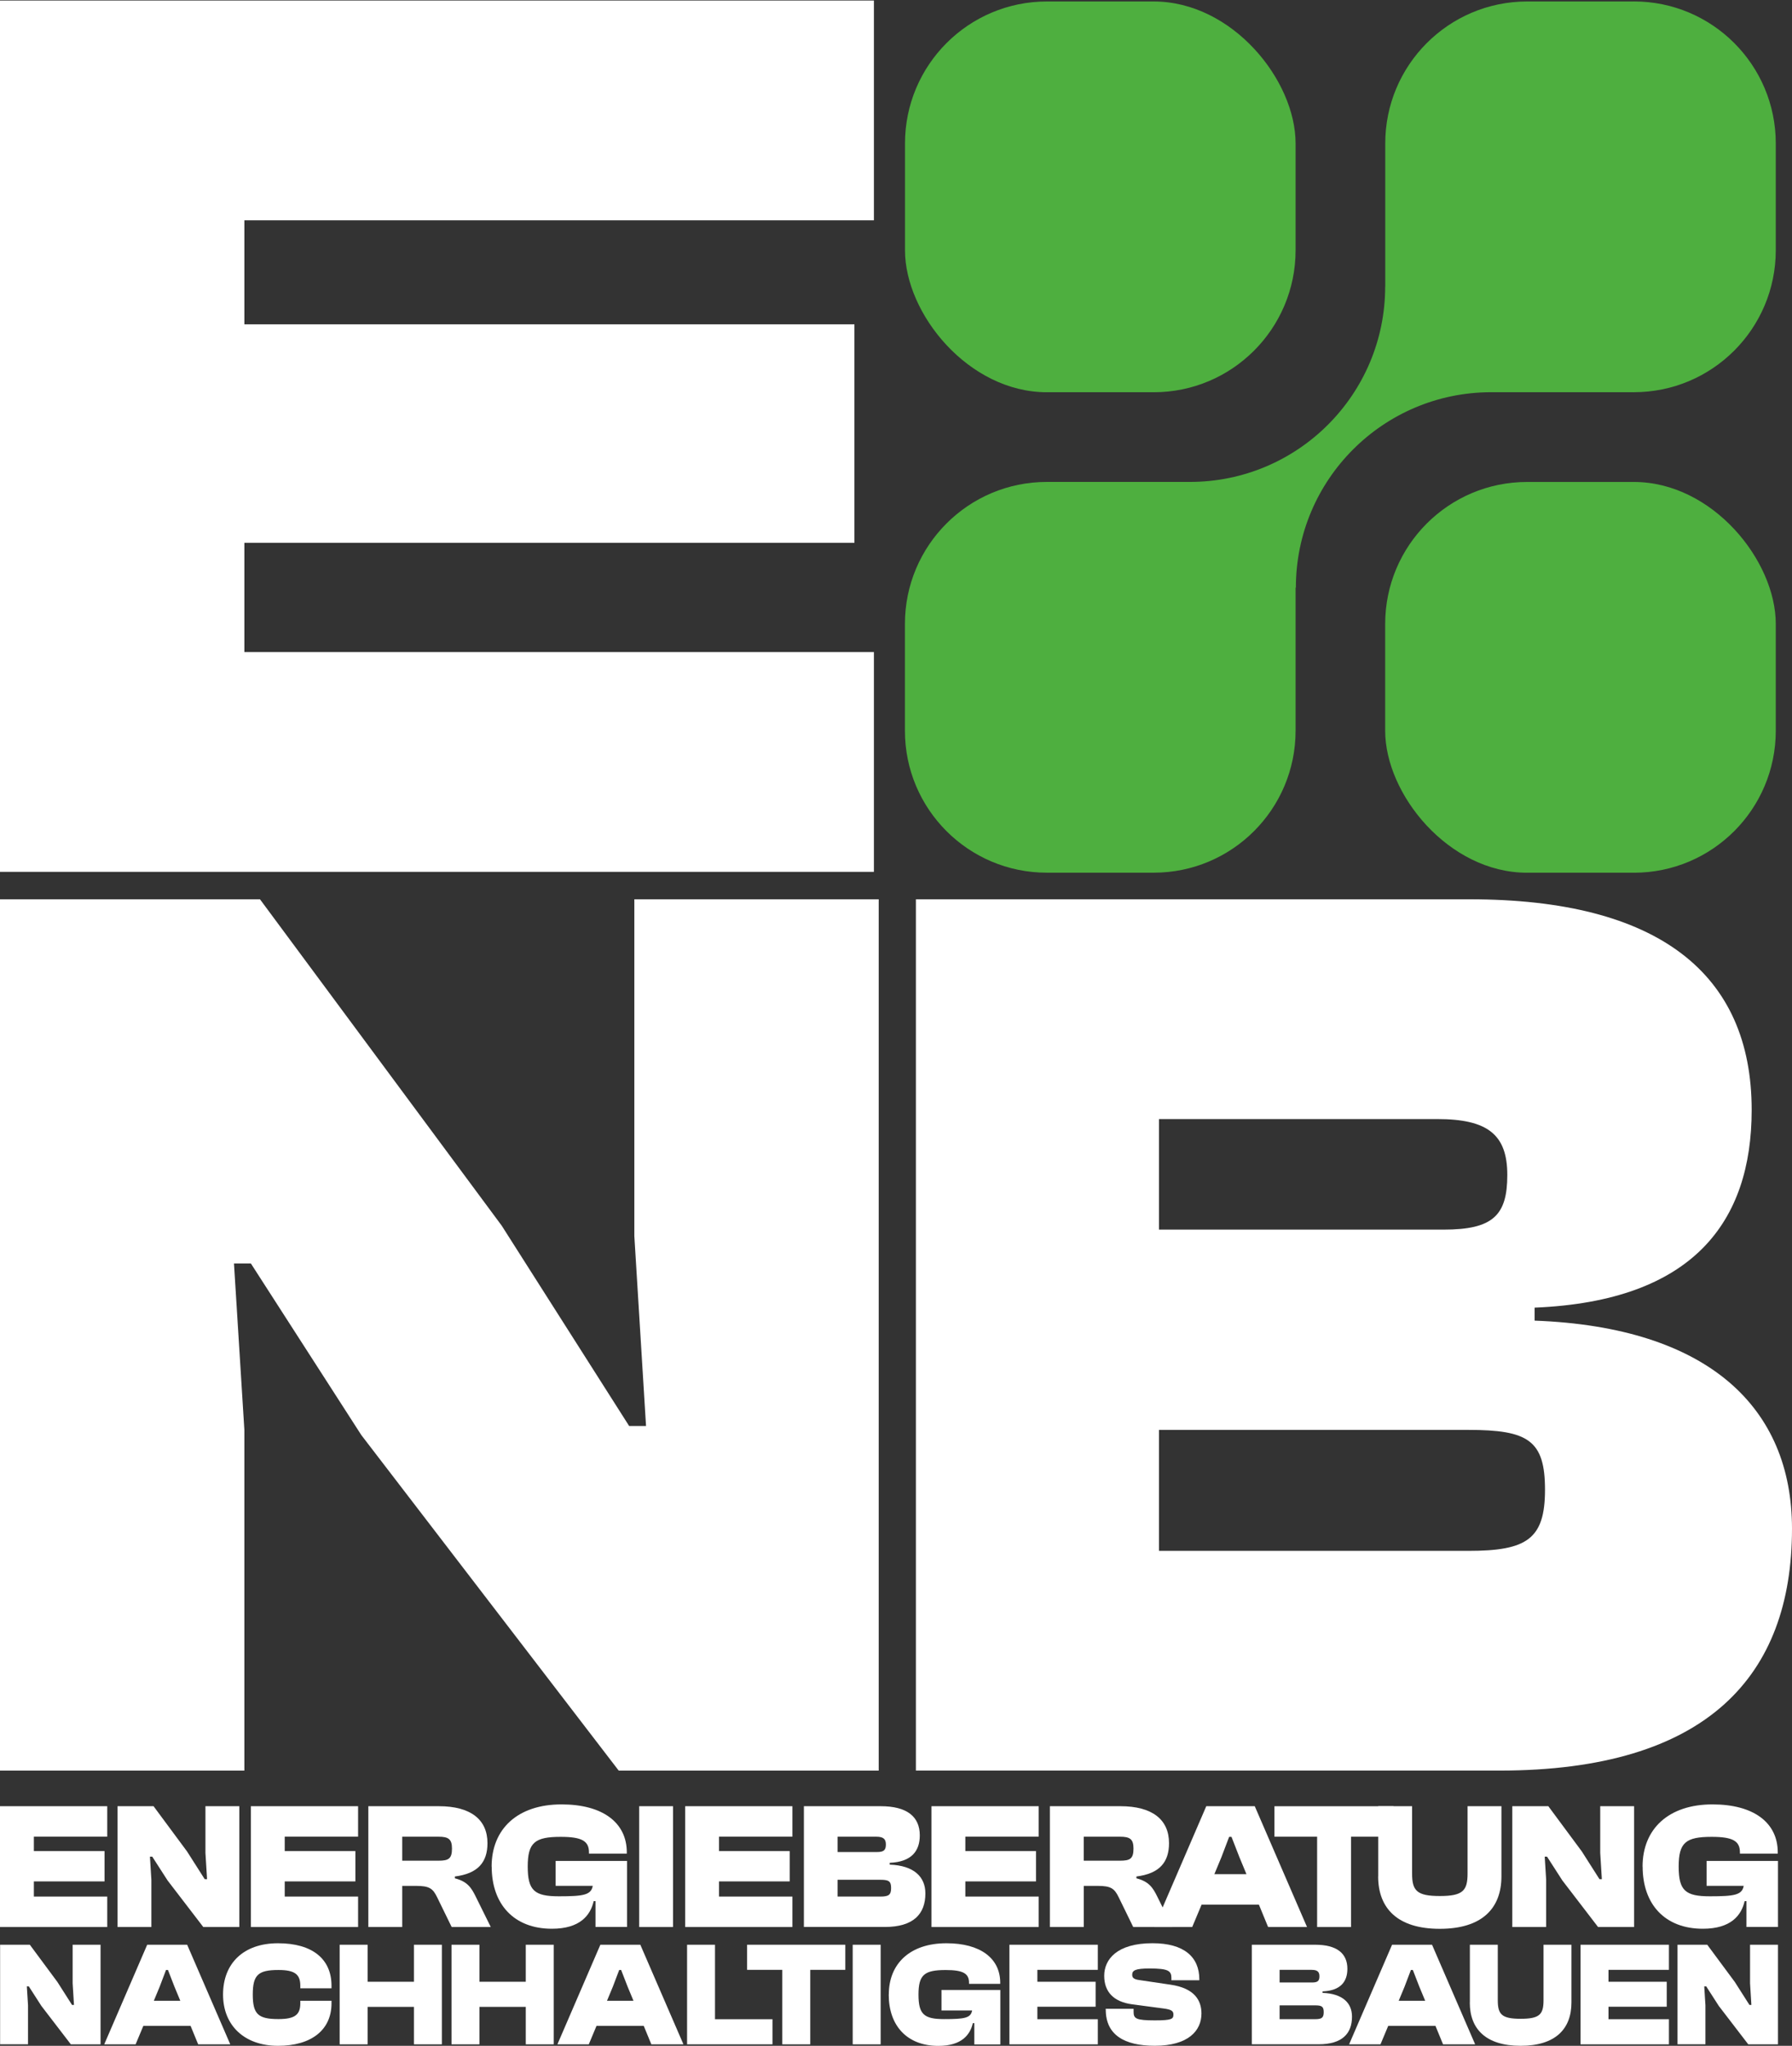 <?xml version="1.0" encoding="UTF-8"?><svg id="Layer_1" xmlns="http://www.w3.org/2000/svg" viewBox="0 0 496.83 566.93"><rect x="0" y="0" width="496.83" height="566.93" fill="#333333" stroke="none"/><defs><style>.cls-1{fill:#4eaf3f;}.cls-2{fill:#fff;}</style></defs><path class="cls-2" d="M0,241.6V.14h242.29v60.91H67.75v28.83h169.14v60.55H67.75v30.27h174.54v60.91H0Z"/><path class="cls-2" d="M0,490.67v-241.46h72.08l67.03,90.46,35.32,55.5h4.68l-3.24-52.62v-93.34h67.75v241.46h-72.08l-71.36-92.98-30.63-47.57h-4.68l2.88,46.13v94.42H0Z"/><path class="cls-2" d="M253.93,490.67v-241.46h153.52c52.26,0,78.2,20.54,78.2,58.38,0,30.99-16.22,52.98-60.18,54.78v3.6c48.29,1.8,71.36,24.15,71.36,57.66,0,40.72-23.43,67.03-81.09,67.03h-161.81ZM321.32,340.75h78.92c13.7,0,17.66-3.96,17.66-15.14s-5.41-15.5-19.46-15.5h-77.12v30.63ZM321.32,429.77h85.77c16.22,0,21.26-3.24,21.26-16.94s-4.68-16.58-21.26-16.58h-85.77v33.52Z"/><path class="cls-2" d="M0,534.01v-33.48h29.73v8.44H9.39v4h19.59v8.4H9.39v4.2h20.34v8.44H0Z"/><path class="cls-2" d="M32.58,534.01v-33.48h9.99l9.29,12.54,4.9,7.69h.65l-.45-7.29v-12.94h9.39v33.48h-9.99l-9.89-12.89-4.25-6.6h-.65l.4,6.4v13.09h-9.39Z"/><path class="cls-2" d="M69.55,534.01v-33.48h29.73v8.44h-20.34v4h19.59v8.4h-19.59v4.2h20.34v8.44h-29.73Z"/><path class="cls-2" d="M102.12,534.01v-33.48h19.54c8.84,0,13.49,3.7,13.49,10.24,0,5.3-2.65,8.44-9.04,9.24v.5c3.45.9,4.55,2.55,5.8,5.1l4.15,8.39h-10.84l-4-8.19c-1.2-2.5-2.2-3.2-5.85-3.2h-3.85v11.39h-9.39ZM111.52,515.63h10.04c2.75,0,3.75-.5,3.75-3.35,0-2.65-1-3.3-3.75-3.3h-10.04v6.65Z"/><path class="cls-2" d="M136.3,517.27c0-10.44,7.19-17.24,19.39-17.24,11.34,0,18.09,5,18.09,13.29v.35h-10.49v-.35c0-3.1-1.9-4.3-7.84-4.3-7.19,0-9.14,1.6-9.14,8.24s1.85,8.24,8.64,8.24,8.94-.35,9.39-2.9h-10.29v-6.9h19.79v18.29h-8.74v-7.15h-.5c-.9,3.9-3.75,7.65-11.59,7.65-10.54,0-16.69-6.8-16.69-17.24Z"/><path class="cls-2" d="M177.21,534.01v-33.48h9.39v33.48h-9.39Z"/><path class="cls-2" d="M189.96,534.01v-33.48h29.73v8.44h-20.34v4h19.59v8.4h-19.59v4.2h20.34v8.44h-29.73Z"/><path class="cls-2" d="M222.88,534.01v-33.48h21.29c7.25,0,10.84,2.85,10.84,8.09,0,4.3-2.25,7.34-8.34,7.6v.5c6.69.25,9.89,3.35,9.89,7.99,0,5.65-3.25,9.29-11.24,9.29h-22.43ZM232.22,513.23h10.94c1.9,0,2.45-.55,2.45-2.1s-.75-2.15-2.7-2.15h-10.69v4.25ZM232.22,525.57h11.89c2.25,0,2.95-.45,2.95-2.35s-.65-2.3-2.95-2.3h-11.89v4.65Z"/><path class="cls-2" d="M258.25,534.01v-33.48h29.73v8.44h-20.34v4h19.59v8.4h-19.59v4.2h20.34v8.44h-29.73Z"/><path class="cls-2" d="M291.08,534.01v-33.48h19.54c8.84,0,13.49,3.7,13.49,10.24,0,5.3-2.65,8.44-9.04,9.24v.5c3.45.9,4.55,2.55,5.8,5.1l4.15,8.39h-10.84l-4-8.19c-1.2-2.5-2.2-3.2-5.85-3.2h-3.85v11.39h-9.39ZM300.47,515.63h10.04c2.75,0,3.75-.5,3.75-3.35,0-2.65-1-3.3-3.75-3.3h-10.04v6.65Z"/><path class="cls-2" d="M320,534.01l14.44-33.48h13.44l14.49,33.48h-10.79l-2.55-6.2h-15.89l-2.6,6.2h-10.54ZM336.69,519.37h8.89l-1.95-4.7-2.2-5.65h-.65l-2.15,5.65-1.95,4.7Z"/><path class="cls-2" d="M365.17,534.01v-25.03h-11.84v-8.44h33.03v8.44h-11.79v25.03h-9.39Z"/><path class="cls-2" d="M382.11,519.97v-19.44h9.39v18.69c0,4.75,1.35,6.2,7.69,6.2s7.69-1.45,7.69-6.2v-18.69h9.39v19.44c0,8.89-5.4,14.54-17.09,14.54s-17.09-5.65-17.09-14.54Z"/><path class="cls-2" d="M419.28,534.01v-33.48h9.99l9.29,12.54,4.9,7.69h.65l-.45-7.29v-12.94h9.39v33.48h-9.99l-9.89-12.89-4.25-6.6h-.65l.4,6.4v13.09h-9.39Z"/><path class="cls-2" d="M455.4,517.27c0-10.44,7.19-17.24,19.39-17.24,11.34,0,18.09,5,18.09,13.29v.35h-10.49v-.35c0-3.1-1.9-4.3-7.84-4.3-7.19,0-9.14,1.6-9.14,8.24s1.85,8.24,8.64,8.24,8.94-.35,9.39-2.9h-10.29v-6.9h19.79v18.29h-8.74v-7.15h-.5c-.9,3.9-3.75,7.65-11.59,7.65-10.54,0-16.69-6.8-16.69-17.24Z"/><path class="cls-2" d="M.03,566.52v-27.6h8.24l7.66,10.34,4.04,6.34h.54l-.37-6.01v-10.67h7.74v27.6h-8.24l-8.16-10.63-3.5-5.44h-.54l.33,5.27v10.79H.03Z"/><path class="cls-2" d="M28.9,566.52l11.91-27.6h11.08l11.95,27.6h-8.9l-2.1-5.11h-13.1l-2.14,5.11h-8.69ZM42.66,554.45h7.33l-1.61-3.87-1.81-4.66h-.54l-1.77,4.66-1.61,3.87Z"/><path class="cls-2" d="M61.84,552.72c0-8.61,5.64-14.21,15.24-14.21s14.83,4.41,14.83,11.78v.7h-8.65v-.7c0-3.13-1.48-4.37-6.05-4.37-5.6,0-7.13,1.32-7.13,6.8s1.52,6.8,7.13,6.8c4.57,0,6.05-1.23,6.05-4.37v-.7h8.65v.7c0,7.37-5.56,11.78-14.83,11.78s-15.24-5.6-15.24-14.21Z"/><path class="cls-2" d="M94.17,566.52v-27.6h7.75v10.26h12.85v-10.26h7.74v27.6h-7.74v-10.38h-12.85v10.38h-7.75Z"/><path class="cls-2" d="M125.18,566.52v-27.6h7.74v10.26h12.85v-10.26h7.75v27.6h-7.75v-10.38h-12.85v10.38h-7.74Z"/><path class="cls-2" d="M154.54,566.52l11.91-27.6h11.08l11.95,27.6h-8.9l-2.1-5.11h-13.1l-2.14,5.11h-8.69ZM168.3,554.45h7.33l-1.61-3.87-1.81-4.66h-.54l-1.77,4.66-1.61,3.87Z"/><path class="cls-2" d="M190.49,566.52v-27.6h7.74v20.64h15.94v6.96h-23.69Z"/><path class="cls-2" d="M216.89,566.52v-20.64h-9.76v-6.96h27.23v6.96h-9.72v20.64h-7.74Z"/><path class="cls-2" d="M236.41,566.52v-27.6h7.75v27.6h-7.75Z"/><path class="cls-2" d="M246.42,552.72c0-8.61,5.93-14.21,15.98-14.21,9.35,0,14.91,4.12,14.91,10.96v.29h-8.65v-.29c0-2.55-1.57-3.54-6.47-3.54-5.93,0-7.54,1.32-7.54,6.8s1.52,6.8,7.13,6.8,7.37-.29,7.74-2.39h-8.49v-5.68h16.31v15.08h-7.21v-5.89h-.41c-.74,3.21-3.09,6.3-9.56,6.3-8.69,0-13.76-5.6-13.76-14.21Z"/><path class="cls-2" d="M279.86,566.52v-27.6h24.51v6.96h-16.76v3.3h16.15v6.92h-16.15v3.46h16.76v6.96h-24.51Z"/><path class="cls-2" d="M306.55,556.92v-.25h7.74v.86c0,1.85.66,2.35,5.85,2.35,4.7,0,5.19-.37,5.19-1.61,0-.99-.54-1.4-2.8-1.69l-8.65-1.15c-5.15-.7-7.74-3.46-7.74-7.91s3.42-9.02,13.39-9.02c8.77,0,12.98,3.83,12.98,10.01v.25h-7.74v-.62c0-1.98-.86-2.64-6.05-2.64-3.95,0-4.82.53-4.82,1.73,0,.87.49,1.28,1.98,1.48l8.65,1.28c6.76.99,8.57,4.45,8.57,7.99,0,4.74-3.62,8.94-12.94,8.94-8.44,0-13.59-3.01-13.59-10.01Z"/><path class="cls-2" d="M347.07,566.52v-27.6h17.55c5.97,0,8.94,2.35,8.94,6.67,0,3.54-1.85,6.05-6.88,6.26v.41c5.52.21,8.16,2.76,8.16,6.59,0,4.66-2.68,7.66-9.27,7.66h-18.49ZM354.77,549.38h9.02c1.56,0,2.02-.45,2.02-1.73s-.62-1.77-2.23-1.77h-8.81v3.5ZM354.77,559.55h9.8c1.85,0,2.43-.37,2.43-1.94s-.53-1.89-2.43-1.89h-9.8v3.83Z"/><path class="cls-2" d="M374.04,566.52l11.91-27.6h11.08l11.95,27.6h-8.9l-2.1-5.11h-13.1l-2.14,5.11h-8.69ZM387.8,554.45h7.33l-1.61-3.87-1.81-4.66h-.54l-1.77,4.66-1.61,3.87Z"/><path class="cls-2" d="M407.52,554.94v-16.02h7.74v15.41c0,3.91,1.11,5.11,6.34,5.11s6.34-1.19,6.34-5.11v-15.41h7.74v16.02c0,7.33-4.45,11.99-14.09,11.99s-14.09-4.66-14.09-11.99Z"/><path class="cls-2" d="M438.2,566.52v-27.6h24.51v6.96h-16.76v3.3h16.15v6.92h-16.15v3.46h16.76v6.96h-24.51Z"/><path class="cls-2" d="M465.09,566.52v-27.6h8.24l7.66,10.34,4.04,6.34h.54l-.37-6.01v-10.67h7.74v27.6h-8.24l-8.16-10.63-3.5-5.44h-.54l.33,5.27v10.79h-7.74Z"/><g id="constructed"><rect class="cls-1" x="250.91" y=".41" width="108.29" height="108.29" rx="39.34" ry="39.34"/><rect class="cls-1" x="384.04" y="133.56" width="108.29" height="108.29" rx="39.34" ry="39.34"/><path class="cls-1" d="M452.99.41h-29.61s-.03,0-.05,0c-21.73.04-39.31,17.68-39.27,39.4v39.6h-.02c0,29.9-24.24,54.14-54.14,54.14h-39.67c-21.73,0-39.34,17.61-39.34,39.34v29.61c0,21.73,17.61,39.34,39.34,39.34h29.63c21.73,0,39.34-17.61,39.34-39.34v-39.67h.08c0-29.87,24.2-54.09,54.06-54.14h39.65c21.72,0,39.33-17.6,39.34-39.32v-29.56s0-.04,0-.07c0-21.73-17.61-39.34-39.34-39.34Z"/></g></svg>